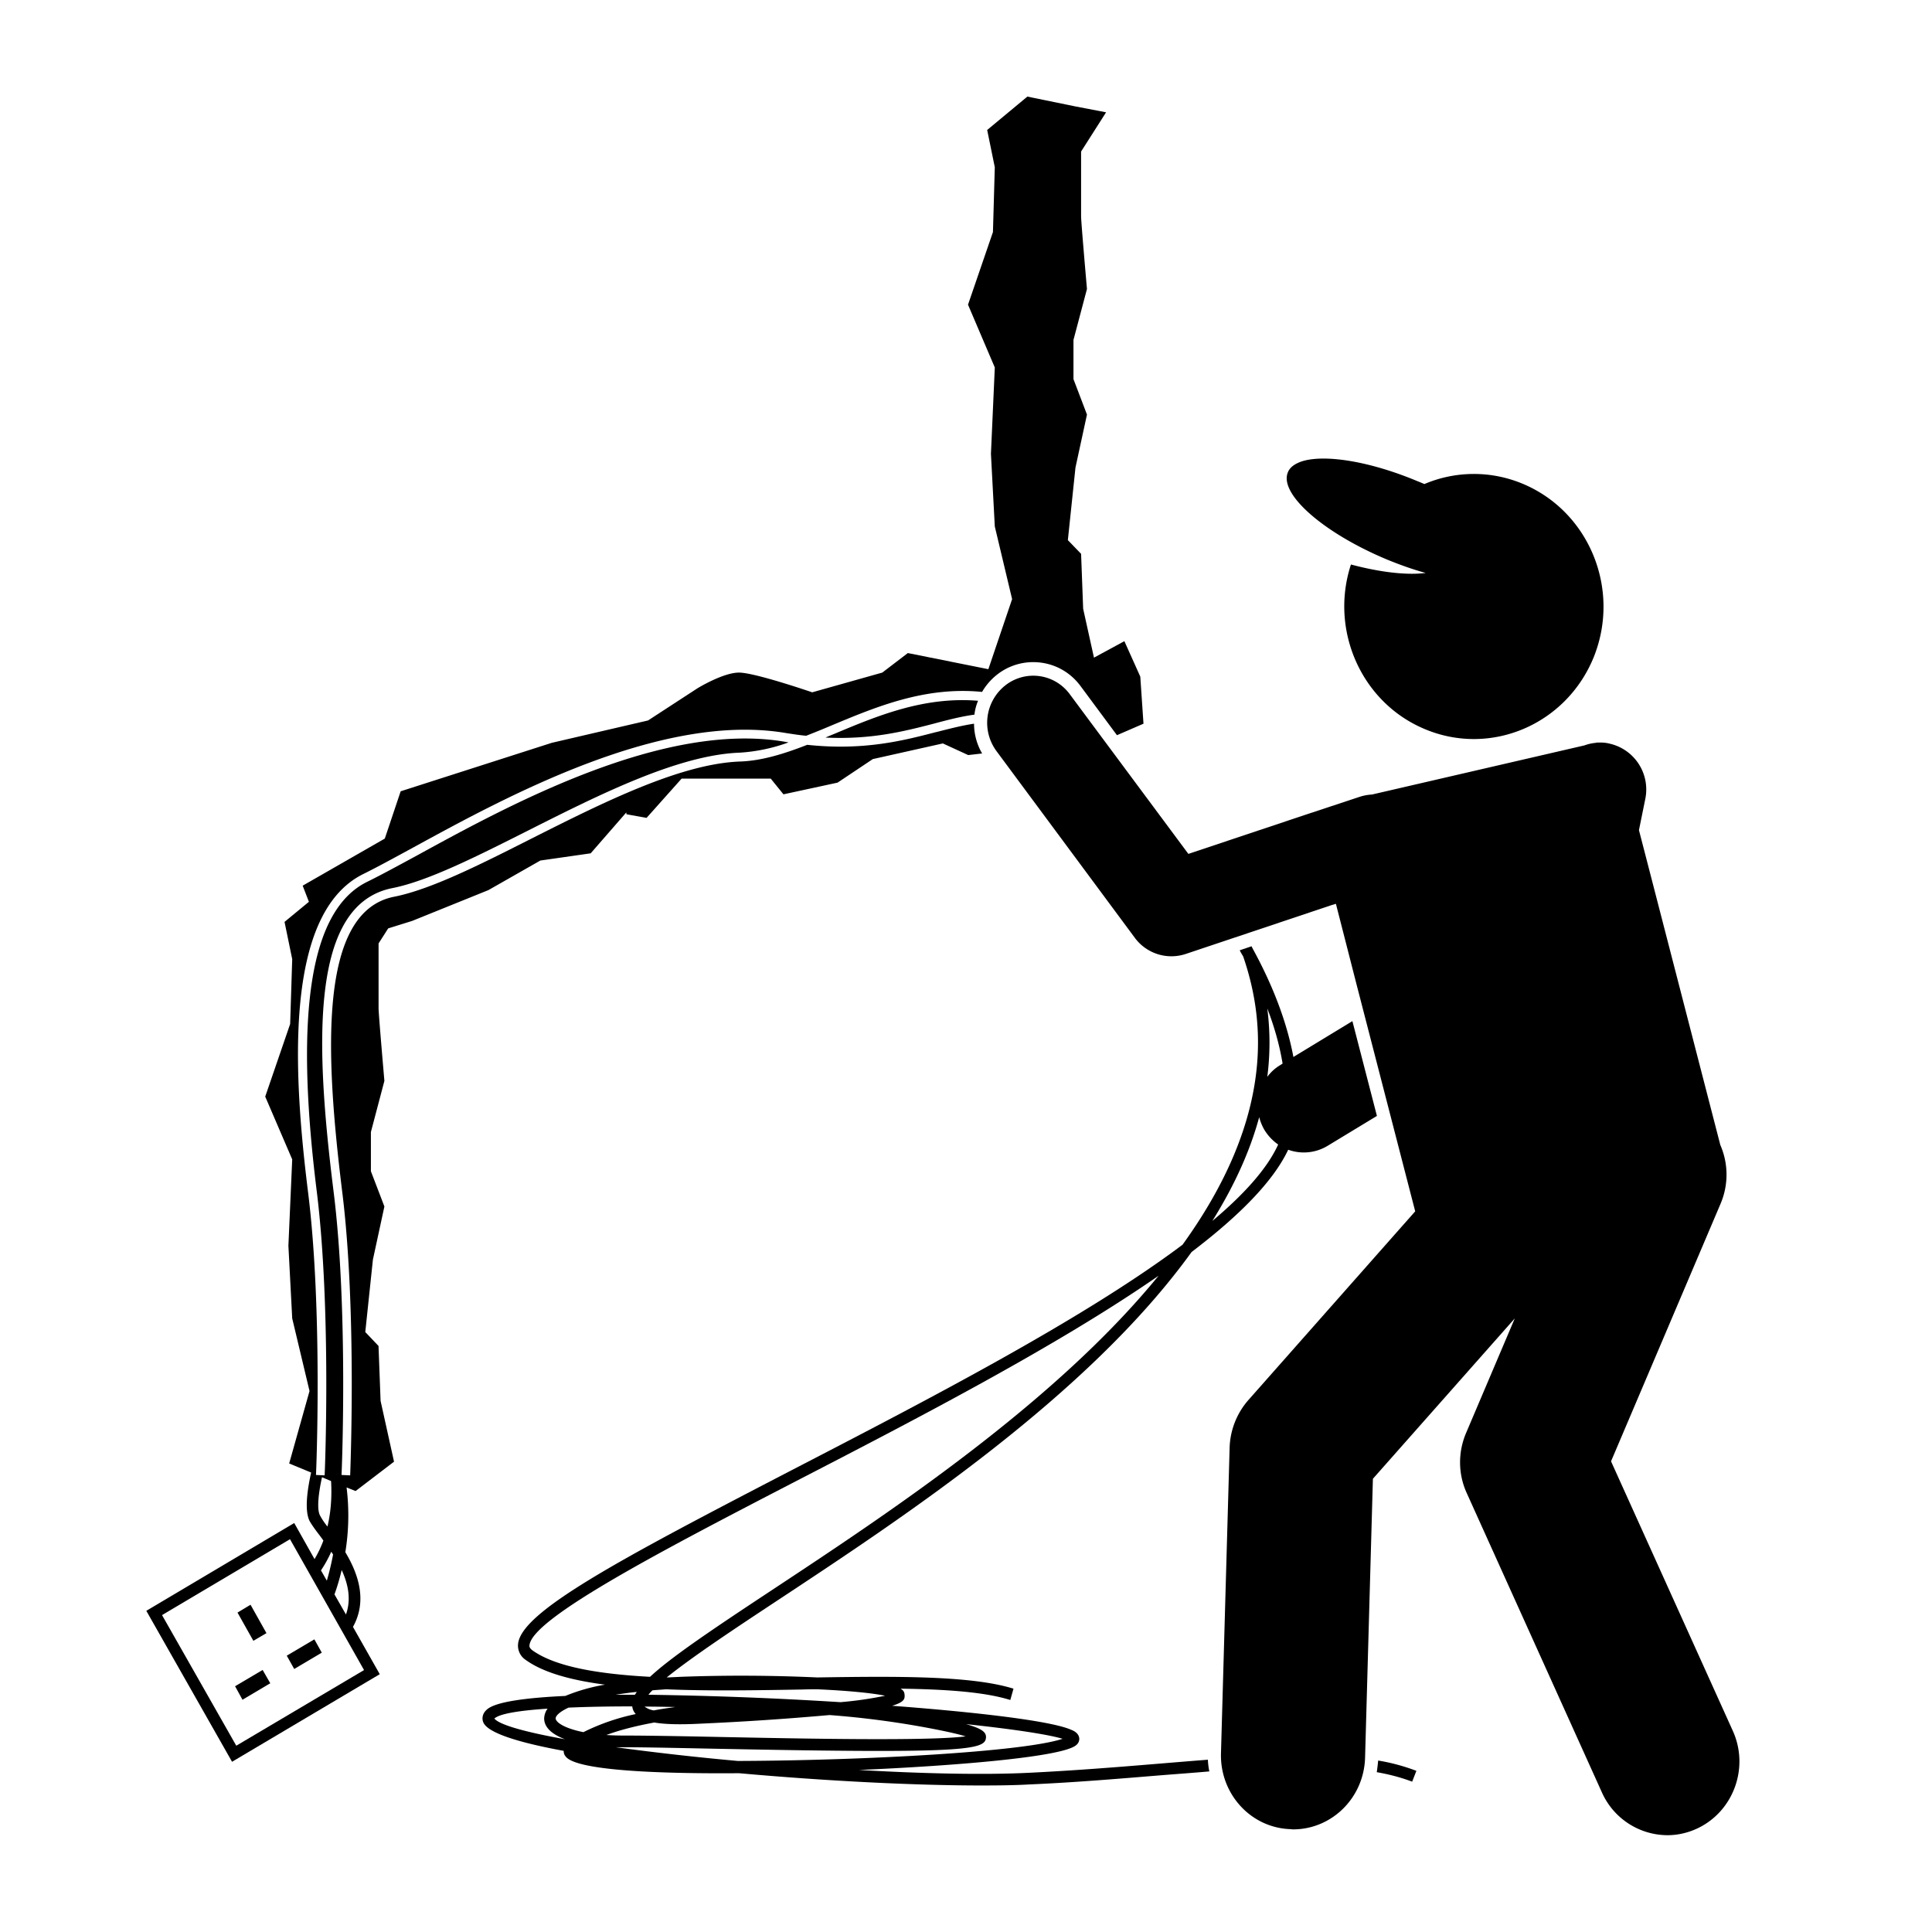 <svg xmlns="http://www.w3.org/2000/svg" width="50" height="50" viewBox="0 0 37.5 37.5" version="1.2"><defs><clipPath id="a"><path d="M2.824 1.875H23V35H2.824zm0 0"/></clipPath><clipPath id="b"><path d="M19 13h14.977v22.625H19zm0 0"/></clipPath></defs><g clip-path="url(#a)"><path d="M18.168 14.21c-.633.165-1.406.364-2.5.247-.441.172-.875.309-1.3.324-1.165.04-2.696.813-4.044 1.492-1.011.512-1.965.993-2.676 1.133-1.476.293-1.335 3.055-1.007 5.715.289 2.305.156 5.484.156 5.516l-.168-.008c.004-.031.133-3.195-.152-5.484-.36-2.88-.47-5.59 1.14-5.907.688-.136 1.633-.613 2.633-1.117 1.363-.687 2.91-1.469 4.11-1.512a3.35 3.35 0 00.945-.199l-.067-.012c-2.367-.406-5.363 1.23-7.152 2.211-.375.203-.7.38-.953.504-1.102.535-1.422 2.5-.985 6.008.286 2.305.157 5.484.153 5.516l-.168-.008c.004-.031.133-3.195-.153-5.484-.285-2.29-.484-5.422 1.079-6.184.253-.125.574-.3.949-.504 1.808-.988 4.836-2.645 7.258-2.227.132.02.257.04.382.051a16.1 16.1 0 00.489-.199c.87-.363 1.82-.762 2.925-.652.075-.13.176-.246.297-.34a1.13 1.13 0 01.696-.238c.363 0 .699.168.918.464l.707.954.515-.223-.062-.914-.309-.688-.59.32-.21-.949-.04-1.066-.257-.266.148-1.41.223-1.027-.262-.688v-.761l.262-.989s-.114-1.296-.114-1.41V2.941l.485-.761-.594-.114-.934-.191-.78.648.148.723-.036 1.258-.484 1.41.52 1.219-.075 1.676.075 1.41.336 1.41-.461 1.36-1.563-.313-.496.379-1.36.383s-1.113-.383-1.421-.383c-.309 0-.805.304-.805.304l-.96.625-1.868.434-2.934.941-.308.918-1.594.914.121.313-.473.39.149.723-.04 1.258-.484 1.41.524 1.219-.074 1.676.074 1.41.336 1.41-.395 1.406.426.176c-.07.32-.133.727-.031.938.039.07.105.164.195.28.024.032.047.063.074.102a2.21 2.21 0 01-.172.36l-.394-.7-2.871 1.704 1.664 2.93 2.867-1.7-.52-.918c.286-.515.098-1.039-.148-1.45.059-.362.082-.792.024-1.257l.175.07.746-.57-.261-1.18-.04-1.066-.257-.27.148-1.406.223-1.031-.262-.684v-.761l.262-.993s-.113-1.296-.113-1.41v-1.258l.187-.292.465-.145 1.48-.598 1.008-.574.977-.14.691-.793.004.035.39.07.68-.762h1.73l.247.305 1.05-.227.684-.457 1.36-.304.492.226.27-.031a1.156 1.156 0 01-.157-.578c-.238.035-.476.098-.738.164zM6.211 29.415c-.066-.129-.027-.441.039-.742l.176.074c.02.348-.012.64-.07.883a1.364 1.364 0 01-.145-.215zm.219.703c.011.02.023.035.035.055a5.483 5.483 0 01-.121.508l-.114-.2a2.37 2.37 0 00.2-.363zm-1.844 3.766l-1.441-2.535 2.484-1.473 1.437 2.54zm2.129-2.547l-.223-.39c.043-.118.094-.278.14-.473.126.273.188.57.083.863zm0 0"/></g><path d="M18.914 13.867a.986.986 0 01.07-.265c-1.047-.086-1.949.289-2.785.64-.058.024-.117.047-.176.074.883.043 1.524-.12 2.102-.27.273-.073.531-.14.79-.175v-.004zM4.61 31.3l.253-.152.309.551-.254.149zm-.047 1.43l.535-.316.148.258-.539.32zm1.003-.593l.536-.317.144.258-.535.317zm21.844 2.445l.082-.21a3.82 3.82 0 00-.742-.2 3.994 3.994 0 01-.027.226c.25.043.48.106.687.184zm-4.93-.348c-.804.067-1.636.133-2.515.176-.875.043-2.05.016-3.293-.055 1.898-.082 3.816-.246 4.18-.457.09-.05.097-.117.097-.152-.008-.11-.117-.156-.16-.172-.387-.172-1.82-.34-3.473-.465.247-.074.243-.14.243-.203-.004-.039-.004-.086-.079-.129.875.012 1.63.063 2.13.22l.062-.22c-.817-.254-2.258-.242-3.809-.218a32.277 32.277 0 00-2.543-.016c-.129.004-.254.012-.379.016.504-.407 1.348-.965 2.176-1.512 2.426-1.602 6.004-3.961 8.012-6.746.91-.692 1.582-1.363 1.875-1.985a.89.89 0 00.762-.074l.96-.582-.476-1.84-1.145.696c-.136-.723-.425-1.438-.796-2.114-.004-.011-.012-.023-.016-.035l-.23.078c.019.04.042.078.066.117.23.665.324 1.333.277 2.012-.086 1.246-.633 2.45-1.453 3.586-1.941 1.457-4.98 3.027-7.613 4.39-3.344 1.735-5.242 2.743-5.285 3.368a.33.33 0 00.148.3c.34.247.883.395 1.54.481a3.565 3.565 0 00-.77.219c-.758.035-1.352.113-1.52.262-.113.097-.09.207-.074.246.082.215.715.402 1.562.558 0 .043.012.078.036.106.199.281 1.847.34 3.37.328 1.692.152 3.415.238 4.696.238.348 0 .66-.004.934-.02.878-.038 1.714-.109 2.52-.175.335-.027.66-.05.976-.078a1.437 1.437 0 01-.028-.227c-.312.024-.636.051-.965.078zm2.415-13.59l-.043.028a.847.847 0 00-.254.23 5.188 5.188 0 000-1.328c.136.352.238.711.297 1.07zm-.454 1.04a1 1 0 00.098.242c.07.117.164.215.27.289-.211.465-.66.965-1.278 1.484.407-.652.723-1.324.91-2.015zM10.277 31.937c.04-.527 2.645-1.878 5.164-3.183 2.383-1.23 5.094-2.637 7.047-3.992-2.035 2.492-5.258 4.617-7.492 6.093-1.184.782-1.969 1.31-2.379 1.692-1.008-.055-1.84-.195-2.285-.516-.05-.039-.059-.07-.055-.093zm5.309.856c.094-.004.187-.004.281-.004.602.027 1.067.074 1.313.125a7.214 7.214 0 01-.867.125 76.658 76.658 0 00-3.727-.144.742.742 0 01.078-.086c.082-.008.172-.012.262-.02.832.035 1.754.02 2.66.004zm-2.477.34c-.144.02-.28.039-.418.066a.396.396 0 01-.18-.074c.192 0 .391.004.598.008zm-.75-.293c-.011.02-.023.035-.035.055h-.375c.125-.02.262-.04.41-.055zm-2.765.515h.004c.101-.09.46-.152 1.03-.19a.346.346 0 00-.066.194c.004.168.145.301.403.399-.762-.137-1.274-.278-1.371-.403zm1.191 0c0-.05.074-.128.25-.21.356-.016.774-.024 1.238-.024 0 .02.004.031.008.047a.27.27 0 00.059.102 4.18 4.18 0 00-1.016.351c-.37-.074-.535-.191-.539-.266zm1.914.079c.207.035.492.043.88.023a56.317 56.317 0 002.523-.168c.664.05 1.359.14 2.074.281.277.055.457.098.566.133-.738.094-3.203.043-4.746.012-.77-.016-1.43-.028-1.871-.028-.129 0-.246-.003-.355-.011.253-.094.57-.176.93-.242zm1.621.746a53.805 53.805 0 01-2.367-.266h.172c.438 0 1.098.016 1.867.031 4.692.094 5.121.024 5.145-.21.011-.102-.051-.176-.387-.27.945.101 1.605.203 1.875.285-.766.254-3.855.422-6.305.43zM24.996 9.172c-.168.418.692 1.172 1.922 1.687.258.106.512.196.754.262-.363.047-.879-.012-1.45-.164-.417 1.273.2 2.68 1.434 3.195 1.285.54 2.754-.093 3.282-1.406.523-1.316-.094-2.816-1.38-3.355a2.454 2.454 0 00-1.91.004c-.043-.016-.082-.036-.125-.051-.957-.403-1.851-.535-2.28-.38-.126.048-.212.114-.247.208zm0 0"/><g clip-path="url(#b)"><path d="M23.066 16.574l-2.3-3.097a.878.878 0 00-1.25-.176.925.925 0 00-.172 1.281l2.68 3.617a.883.883 0 00.992.317l2.824-.946.09-.027.406 1.586 1.133 4.383-3.239 3.664a1.47 1.47 0 00-.363.918l-.168 5.941c-.02.79.586 1.45 1.36 1.469a.133.133 0 00.039.004c.754 0 1.375-.613 1.398-1.39l.152-5.415 2.754-3.113-.945 2.223c-.16.375-.156.8.012 1.167l2.625 5.813a1.4 1.4 0 001.27.828c.195 0 .394-.043.585-.133.7-.332 1.008-1.18.684-1.894l-2.363-5.23 2.125-4.997a1.439 1.439 0 00-.004-1.144l-1.309-5.067-.27-1.043.122-.601a.912.912 0 00-.692-1.078c-.078-.02-.156-.024-.23-.02-.004 0-.004 0-.008-.004l-.024.008a.87.87 0 00-.226.05l-4.125.954a.913.913 0 00-.246.047l-1.04.344zm0 0"/></g></svg>